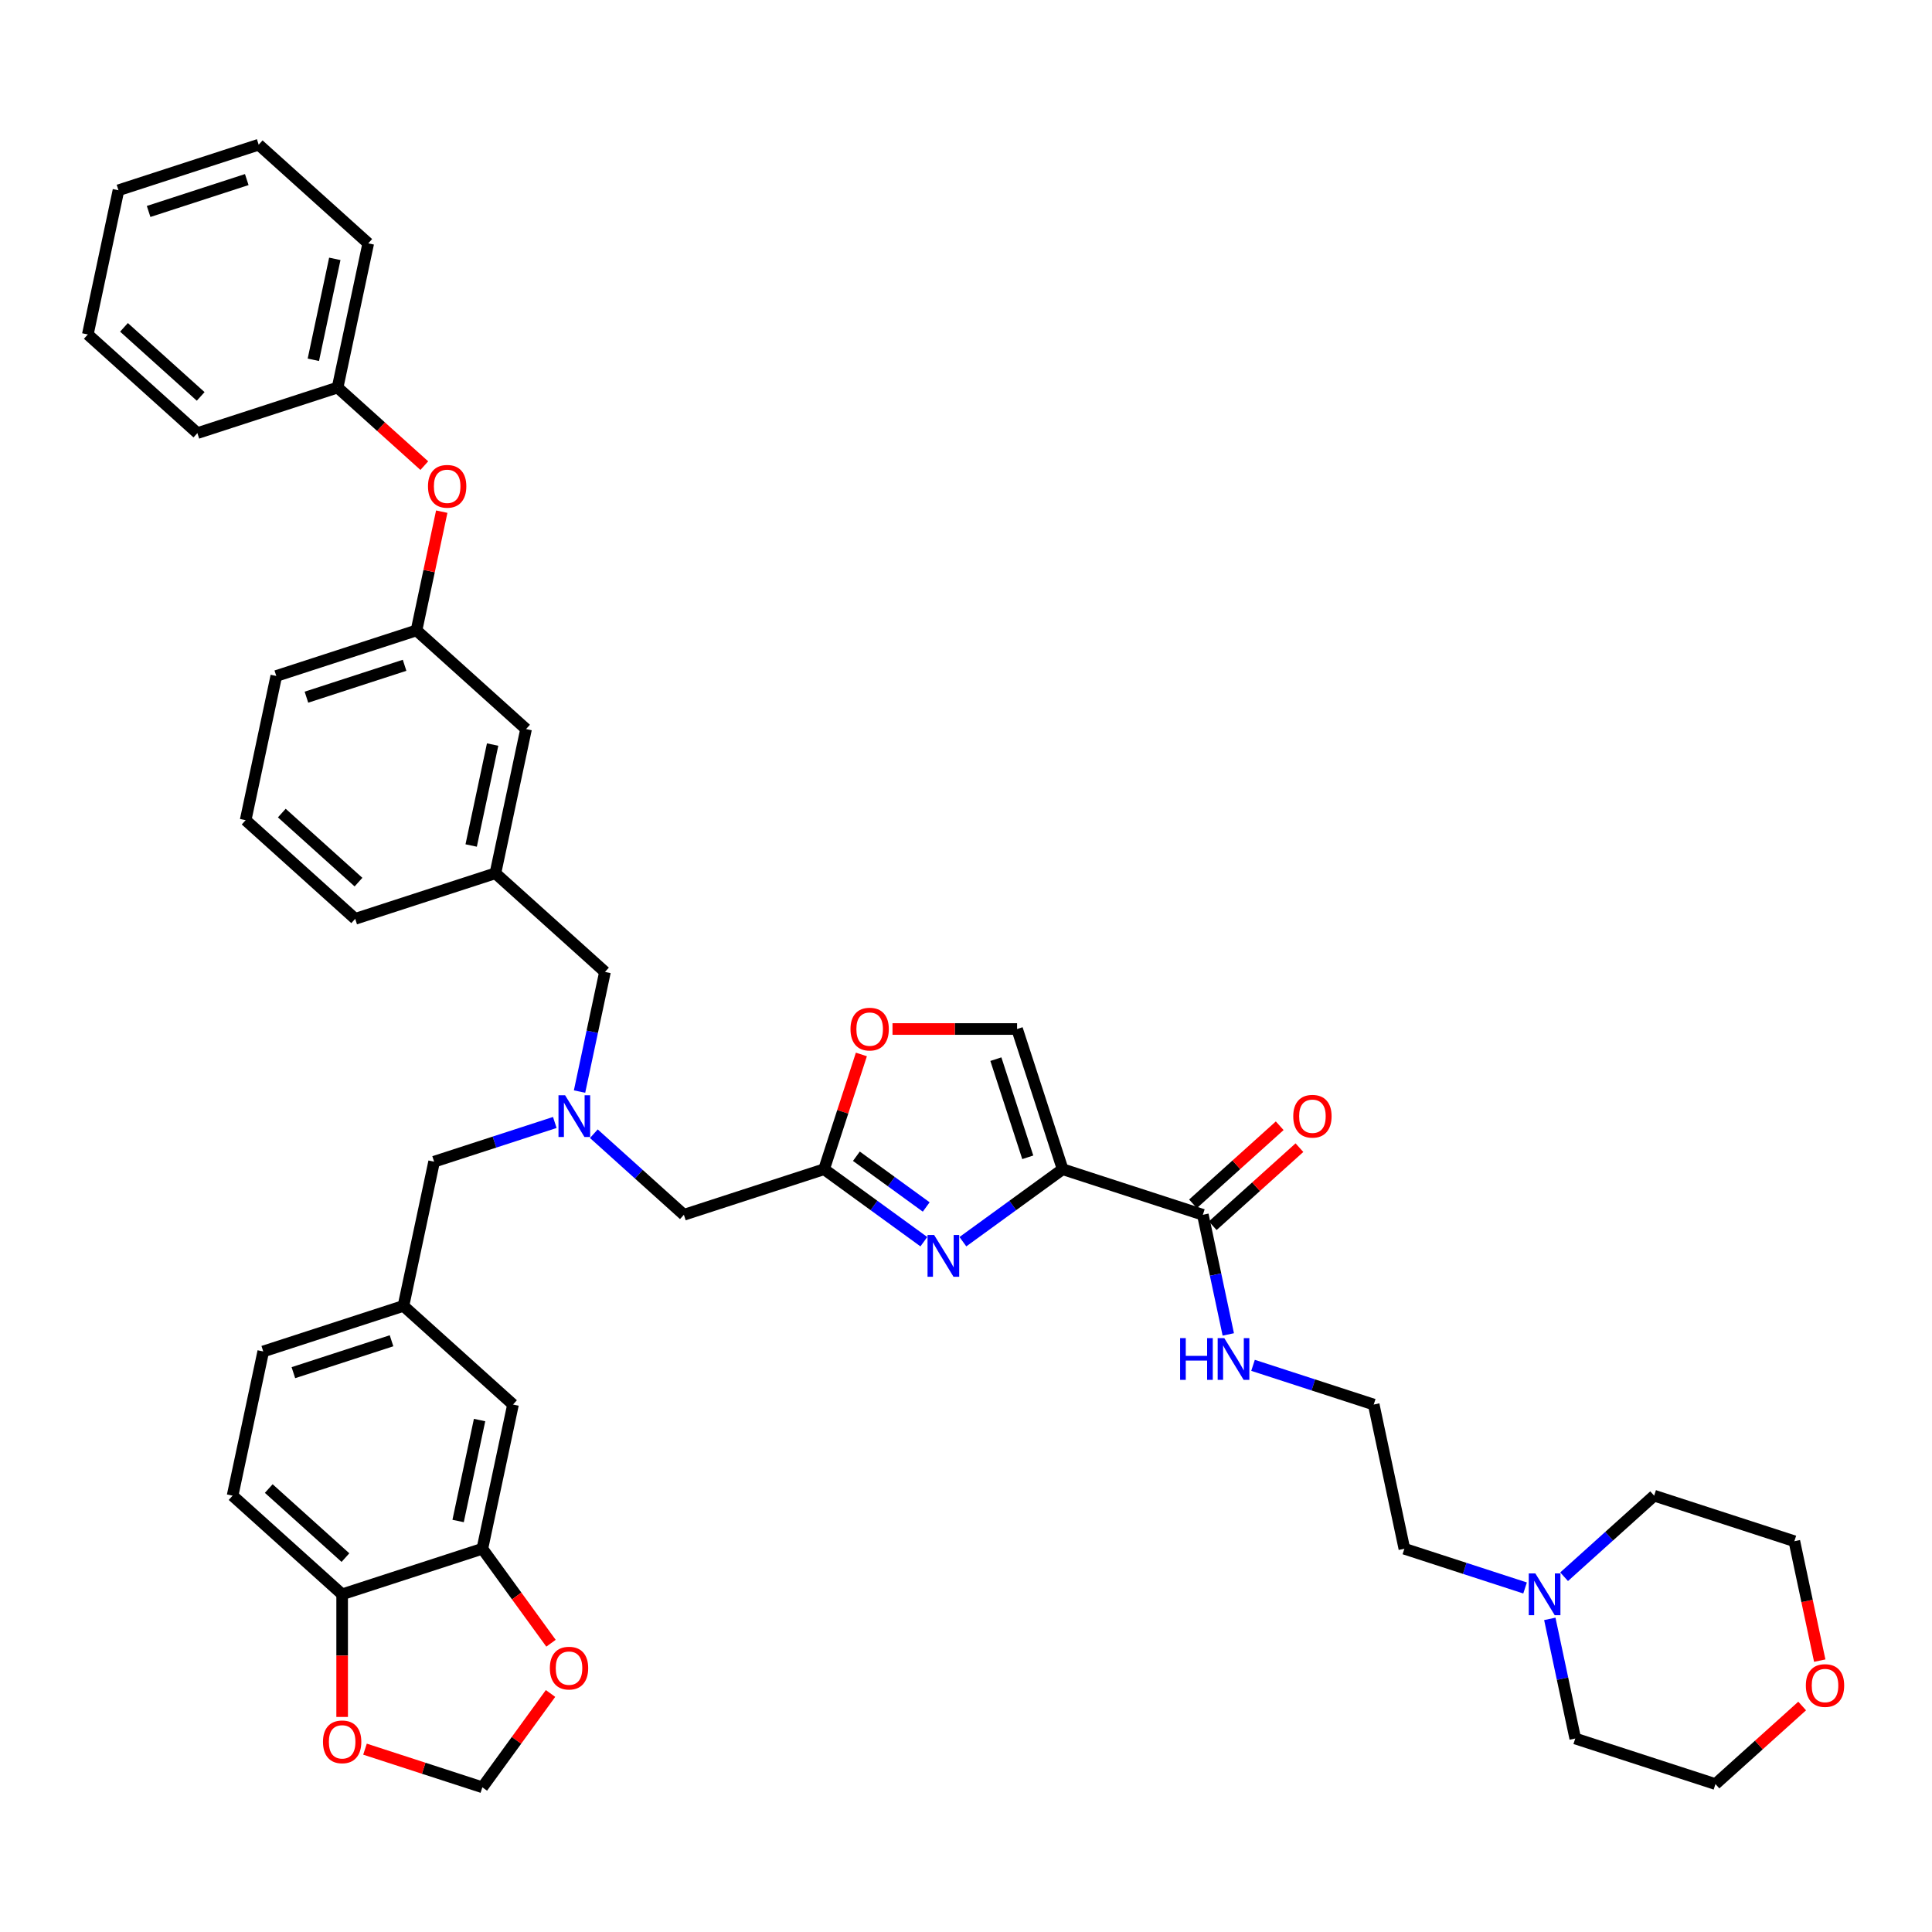 <?xml version='1.0' encoding='iso-8859-1'?>
<svg version='1.1' baseProfile='full'
              xmlns='http://www.w3.org/2000/svg'
                      xmlns:rdkit='http://www.rdkit.org/xml'
                      xmlns:xlink='http://www.w3.org/1999/xlink'
                  xml:space='preserve'
width='1000px' height='1000px' viewBox='0 0 1000 1000'>
<!-- END OF HEADER -->
<rect style='opacity:1.0;fill:#FFFFFF;stroke:none' width='1000' height='1000' x='0' y='0'> </rect>
<path class='bond-0' d='M 789.373,821.93 L 758.137,811.781' style='fill:none;fill-rule:evenodd;stroke:#0000FF;stroke-width:6px;stroke-linecap:butt;stroke-linejoin:miter;stroke-opacity:1' />
<path class='bond-0' d='M 758.137,811.781 L 726.902,801.632' style='fill:none;fill-rule:evenodd;stroke:#000000;stroke-width:6px;stroke-linecap:butt;stroke-linejoin:miter;stroke-opacity:1' />
<path class='bond-1' d='M 809.58,816.116 L 832.882,795.134' style='fill:none;fill-rule:evenodd;stroke:#0000FF;stroke-width:6px;stroke-linecap:butt;stroke-linejoin:miter;stroke-opacity:1' />
<path class='bond-1' d='M 832.882,795.134 L 856.185,774.152' style='fill:none;fill-rule:evenodd;stroke:#000000;stroke-width:6px;stroke-linecap:butt;stroke-linejoin:miter;stroke-opacity:1' />
<path class='bond-2' d='M 802.179,837.926 L 808.76,868.891' style='fill:none;fill-rule:evenodd;stroke:#0000FF;stroke-width:6px;stroke-linecap:butt;stroke-linejoin:miter;stroke-opacity:1' />
<path class='bond-2' d='M 808.76,868.891 L 815.342,899.855' style='fill:none;fill-rule:evenodd;stroke:#000000;stroke-width:6px;stroke-linecap:butt;stroke-linejoin:miter;stroke-opacity:1' />
<path class='bond-3' d='M 627.702,634.439 L 650.143,614.233' style='fill:none;fill-rule:evenodd;stroke:#000000;stroke-width:6px;stroke-linecap:butt;stroke-linejoin:miter;stroke-opacity:1' />
<path class='bond-3' d='M 650.143,614.233 L 672.583,594.028' style='fill:none;fill-rule:evenodd;stroke:#FF0000;stroke-width:6px;stroke-linecap:butt;stroke-linejoin:miter;stroke-opacity:1' />
<path class='bond-3' d='M 617.49,623.097 L 639.931,602.892' style='fill:none;fill-rule:evenodd;stroke:#000000;stroke-width:6px;stroke-linecap:butt;stroke-linejoin:miter;stroke-opacity:1' />
<path class='bond-3' d='M 639.931,602.892 L 662.371,582.686' style='fill:none;fill-rule:evenodd;stroke:#FF0000;stroke-width:6px;stroke-linecap:butt;stroke-linejoin:miter;stroke-opacity:1' />
<path class='bond-4' d='M 622.596,628.768 L 629.178,659.732' style='fill:none;fill-rule:evenodd;stroke:#000000;stroke-width:6px;stroke-linecap:butt;stroke-linejoin:miter;stroke-opacity:1' />
<path class='bond-4' d='M 629.178,659.732 L 635.76,690.697' style='fill:none;fill-rule:evenodd;stroke:#0000FF;stroke-width:6px;stroke-linecap:butt;stroke-linejoin:miter;stroke-opacity:1' />
<path class='bond-5' d='M 622.596,628.768 L 550.022,605.187' style='fill:none;fill-rule:evenodd;stroke:#000000;stroke-width:6px;stroke-linecap:butt;stroke-linejoin:miter;stroke-opacity:1' />
<path class='bond-6' d='M 648.565,706.693 L 679.801,716.842' style='fill:none;fill-rule:evenodd;stroke:#0000FF;stroke-width:6px;stroke-linecap:butt;stroke-linejoin:miter;stroke-opacity:1' />
<path class='bond-6' d='M 679.801,716.842 L 711.036,726.991' style='fill:none;fill-rule:evenodd;stroke:#000000;stroke-width:6px;stroke-linecap:butt;stroke-linejoin:miter;stroke-opacity:1' />
<path class='bond-7' d='M 932.797,883.025 L 910.357,903.23' style='fill:none;fill-rule:evenodd;stroke:#FF0000;stroke-width:6px;stroke-linecap:butt;stroke-linejoin:miter;stroke-opacity:1' />
<path class='bond-7' d='M 910.357,903.23 L 887.916,923.436' style='fill:none;fill-rule:evenodd;stroke:#000000;stroke-width:6px;stroke-linecap:butt;stroke-linejoin:miter;stroke-opacity:1' />
<path class='bond-8' d='M 941.897,859.54 L 935.328,828.636' style='fill:none;fill-rule:evenodd;stroke:#FF0000;stroke-width:6px;stroke-linecap:butt;stroke-linejoin:miter;stroke-opacity:1' />
<path class='bond-8' d='M 935.328,828.636 L 928.76,797.733' style='fill:none;fill-rule:evenodd;stroke:#000000;stroke-width:6px;stroke-linecap:butt;stroke-linejoin:miter;stroke-opacity:1' />
<path class='bond-9' d='M 307.371,586.804 L 330.674,607.786' style='fill:none;fill-rule:evenodd;stroke:#0000FF;stroke-width:6px;stroke-linecap:butt;stroke-linejoin:miter;stroke-opacity:1' />
<path class='bond-9' d='M 330.674,607.786 L 353.976,628.768' style='fill:none;fill-rule:evenodd;stroke:#000000;stroke-width:6px;stroke-linecap:butt;stroke-linejoin:miter;stroke-opacity:1' />
<path class='bond-10' d='M 299.97,564.994 L 306.552,534.03' style='fill:none;fill-rule:evenodd;stroke:#0000FF;stroke-width:6px;stroke-linecap:butt;stroke-linejoin:miter;stroke-opacity:1' />
<path class='bond-10' d='M 306.552,534.03 L 313.133,503.065' style='fill:none;fill-rule:evenodd;stroke:#000000;stroke-width:6px;stroke-linecap:butt;stroke-linejoin:miter;stroke-opacity:1' />
<path class='bond-11' d='M 287.164,580.99 L 255.929,591.139' style='fill:none;fill-rule:evenodd;stroke:#0000FF;stroke-width:6px;stroke-linecap:butt;stroke-linejoin:miter;stroke-opacity:1' />
<path class='bond-11' d='M 255.929,591.139 L 224.693,601.288' style='fill:none;fill-rule:evenodd;stroke:#000000;stroke-width:6px;stroke-linecap:butt;stroke-linejoin:miter;stroke-opacity:1' />
<path class='bond-12' d='M 353.976,628.768 L 426.551,605.187' style='fill:none;fill-rule:evenodd;stroke:#000000;stroke-width:6px;stroke-linecap:butt;stroke-linejoin:miter;stroke-opacity:1' />
<path class='bond-13' d='M 313.133,503.065 L 256.424,452.005' style='fill:none;fill-rule:evenodd;stroke:#000000;stroke-width:6px;stroke-linecap:butt;stroke-linejoin:miter;stroke-opacity:1' />
<path class='bond-14' d='M 498.39,642.7 L 524.206,623.944' style='fill:none;fill-rule:evenodd;stroke:#0000FF;stroke-width:6px;stroke-linecap:butt;stroke-linejoin:miter;stroke-opacity:1' />
<path class='bond-14' d='M 524.206,623.944 L 550.022,605.187' style='fill:none;fill-rule:evenodd;stroke:#000000;stroke-width:6px;stroke-linecap:butt;stroke-linejoin:miter;stroke-opacity:1' />
<path class='bond-15' d='M 478.183,642.7 L 452.367,623.944' style='fill:none;fill-rule:evenodd;stroke:#0000FF;stroke-width:6px;stroke-linecap:butt;stroke-linejoin:miter;stroke-opacity:1' />
<path class='bond-15' d='M 452.367,623.944 L 426.551,605.187' style='fill:none;fill-rule:evenodd;stroke:#000000;stroke-width:6px;stroke-linecap:butt;stroke-linejoin:miter;stroke-opacity:1' />
<path class='bond-15' d='M 479.409,624.726 L 461.338,611.597' style='fill:none;fill-rule:evenodd;stroke:#0000FF;stroke-width:6px;stroke-linecap:butt;stroke-linejoin:miter;stroke-opacity:1' />
<path class='bond-15' d='M 461.338,611.597 L 443.266,598.467' style='fill:none;fill-rule:evenodd;stroke:#000000;stroke-width:6px;stroke-linecap:butt;stroke-linejoin:miter;stroke-opacity:1' />
<path class='bond-16' d='M 550.022,605.187 L 526.441,532.613' style='fill:none;fill-rule:evenodd;stroke:#000000;stroke-width:6px;stroke-linecap:butt;stroke-linejoin:miter;stroke-opacity:1' />
<path class='bond-16' d='M 531.97,599.017 L 515.463,548.215' style='fill:none;fill-rule:evenodd;stroke:#000000;stroke-width:6px;stroke-linecap:butt;stroke-linejoin:miter;stroke-opacity:1' />
<path class='bond-17' d='M 526.441,532.613 L 494.2,532.613' style='fill:none;fill-rule:evenodd;stroke:#000000;stroke-width:6px;stroke-linecap:butt;stroke-linejoin:miter;stroke-opacity:1' />
<path class='bond-17' d='M 494.2,532.613 L 461.96,532.613' style='fill:none;fill-rule:evenodd;stroke:#FF0000;stroke-width:6px;stroke-linecap:butt;stroke-linejoin:miter;stroke-opacity:1' />
<path class='bond-18' d='M 215.581,326.302 L 143.007,349.883' style='fill:none;fill-rule:evenodd;stroke:#000000;stroke-width:6px;stroke-linecap:butt;stroke-linejoin:miter;stroke-opacity:1' />
<path class='bond-18' d='M 209.411,344.354 L 158.609,360.861' style='fill:none;fill-rule:evenodd;stroke:#000000;stroke-width:6px;stroke-linecap:butt;stroke-linejoin:miter;stroke-opacity:1' />
<path class='bond-19' d='M 215.581,326.302 L 272.29,377.363' style='fill:none;fill-rule:evenodd;stroke:#000000;stroke-width:6px;stroke-linecap:butt;stroke-linejoin:miter;stroke-opacity:1' />
<path class='bond-20' d='M 215.581,326.302 L 222.114,295.567' style='fill:none;fill-rule:evenodd;stroke:#000000;stroke-width:6px;stroke-linecap:butt;stroke-linejoin:miter;stroke-opacity:1' />
<path class='bond-20' d='M 222.114,295.567 L 228.647,264.831' style='fill:none;fill-rule:evenodd;stroke:#FF0000;stroke-width:6px;stroke-linecap:butt;stroke-linejoin:miter;stroke-opacity:1' />
<path class='bond-21' d='M 143.007,349.883 L 127.141,424.524' style='fill:none;fill-rule:evenodd;stroke:#000000;stroke-width:6px;stroke-linecap:butt;stroke-linejoin:miter;stroke-opacity:1' />
<path class='bond-22' d='M 120.388,774.152 L 177.096,825.213' style='fill:none;fill-rule:evenodd;stroke:#000000;stroke-width:6px;stroke-linecap:butt;stroke-linejoin:miter;stroke-opacity:1' />
<path class='bond-22' d='M 139.106,770.47 L 178.802,806.212' style='fill:none;fill-rule:evenodd;stroke:#000000;stroke-width:6px;stroke-linecap:butt;stroke-linejoin:miter;stroke-opacity:1' />
<path class='bond-23' d='M 120.388,774.152 L 136.253,699.511' style='fill:none;fill-rule:evenodd;stroke:#000000;stroke-width:6px;stroke-linecap:butt;stroke-linejoin:miter;stroke-opacity:1' />
<path class='bond-24' d='M 136.253,699.511 L 208.828,675.93' style='fill:none;fill-rule:evenodd;stroke:#000000;stroke-width:6px;stroke-linecap:butt;stroke-linejoin:miter;stroke-opacity:1' />
<path class='bond-24' d='M 151.855,710.488 L 202.658,693.982' style='fill:none;fill-rule:evenodd;stroke:#000000;stroke-width:6px;stroke-linecap:butt;stroke-linejoin:miter;stroke-opacity:1' />
<path class='bond-25' d='M 208.828,675.93 L 265.536,726.991' style='fill:none;fill-rule:evenodd;stroke:#000000;stroke-width:6px;stroke-linecap:butt;stroke-linejoin:miter;stroke-opacity:1' />
<path class='bond-26' d='M 208.828,675.93 L 224.693,601.288' style='fill:none;fill-rule:evenodd;stroke:#000000;stroke-width:6px;stroke-linecap:butt;stroke-linejoin:miter;stroke-opacity:1' />
<path class='bond-27' d='M 265.536,726.991 L 249.671,801.632' style='fill:none;fill-rule:evenodd;stroke:#000000;stroke-width:6px;stroke-linecap:butt;stroke-linejoin:miter;stroke-opacity:1' />
<path class='bond-27' d='M 248.228,735.014 L 237.122,787.263' style='fill:none;fill-rule:evenodd;stroke:#000000;stroke-width:6px;stroke-linecap:butt;stroke-linejoin:miter;stroke-opacity:1' />
<path class='bond-28' d='M 177.096,825.213 L 249.671,801.632' style='fill:none;fill-rule:evenodd;stroke:#000000;stroke-width:6px;stroke-linecap:butt;stroke-linejoin:miter;stroke-opacity:1' />
<path class='bond-29' d='M 177.096,825.213 L 177.096,856.95' style='fill:none;fill-rule:evenodd;stroke:#000000;stroke-width:6px;stroke-linecap:butt;stroke-linejoin:miter;stroke-opacity:1' />
<path class='bond-29' d='M 177.096,856.95 L 177.096,888.687' style='fill:none;fill-rule:evenodd;stroke:#FF0000;stroke-width:6px;stroke-linecap:butt;stroke-linejoin:miter;stroke-opacity:1' />
<path class='bond-30' d='M 249.671,801.632 L 267.435,826.082' style='fill:none;fill-rule:evenodd;stroke:#000000;stroke-width:6px;stroke-linecap:butt;stroke-linejoin:miter;stroke-opacity:1' />
<path class='bond-30' d='M 267.435,826.082 L 285.199,850.533' style='fill:none;fill-rule:evenodd;stroke:#FF0000;stroke-width:6px;stroke-linecap:butt;stroke-linejoin:miter;stroke-opacity:1' />
<path class='bond-31' d='M 284.955,876.539 L 267.313,900.821' style='fill:none;fill-rule:evenodd;stroke:#FF0000;stroke-width:6px;stroke-linecap:butt;stroke-linejoin:miter;stroke-opacity:1' />
<path class='bond-31' d='M 267.313,900.821 L 249.671,925.103' style='fill:none;fill-rule:evenodd;stroke:#000000;stroke-width:6px;stroke-linecap:butt;stroke-linejoin:miter;stroke-opacity:1' />
<path class='bond-32' d='M 249.671,925.103 L 219.298,915.234' style='fill:none;fill-rule:evenodd;stroke:#000000;stroke-width:6px;stroke-linecap:butt;stroke-linejoin:miter;stroke-opacity:1' />
<path class='bond-32' d='M 219.298,915.234 L 188.924,905.366' style='fill:none;fill-rule:evenodd;stroke:#FF0000;stroke-width:6px;stroke-linecap:butt;stroke-linejoin:miter;stroke-opacity:1' />
<path class='bond-33' d='M 127.141,424.524 L 183.85,475.585' style='fill:none;fill-rule:evenodd;stroke:#000000;stroke-width:6px;stroke-linecap:butt;stroke-linejoin:miter;stroke-opacity:1' />
<path class='bond-33' d='M 145.86,420.842 L 185.556,456.584' style='fill:none;fill-rule:evenodd;stroke:#000000;stroke-width:6px;stroke-linecap:butt;stroke-linejoin:miter;stroke-opacity:1' />
<path class='bond-34' d='M 183.85,475.585 L 256.424,452.005' style='fill:none;fill-rule:evenodd;stroke:#000000;stroke-width:6px;stroke-linecap:butt;stroke-linejoin:miter;stroke-opacity:1' />
<path class='bond-35' d='M 256.424,452.005 L 272.29,377.363' style='fill:none;fill-rule:evenodd;stroke:#000000;stroke-width:6px;stroke-linecap:butt;stroke-linejoin:miter;stroke-opacity:1' />
<path class='bond-35' d='M 243.876,437.635 L 254.982,385.386' style='fill:none;fill-rule:evenodd;stroke:#000000;stroke-width:6px;stroke-linecap:butt;stroke-linejoin:miter;stroke-opacity:1' />
<path class='bond-36' d='M 219.619,241.01 L 197.178,220.805' style='fill:none;fill-rule:evenodd;stroke:#FF0000;stroke-width:6px;stroke-linecap:butt;stroke-linejoin:miter;stroke-opacity:1' />
<path class='bond-36' d='M 197.178,220.805 L 174.738,200.599' style='fill:none;fill-rule:evenodd;stroke:#000000;stroke-width:6px;stroke-linecap:butt;stroke-linejoin:miter;stroke-opacity:1' />
<path class='bond-37' d='M 174.738,200.599 L 190.603,125.958' style='fill:none;fill-rule:evenodd;stroke:#000000;stroke-width:6px;stroke-linecap:butt;stroke-linejoin:miter;stroke-opacity:1' />
<path class='bond-37' d='M 162.189,186.23 L 173.295,133.981' style='fill:none;fill-rule:evenodd;stroke:#000000;stroke-width:6px;stroke-linecap:butt;stroke-linejoin:miter;stroke-opacity:1' />
<path class='bond-38' d='M 174.738,200.599 L 102.163,224.18' style='fill:none;fill-rule:evenodd;stroke:#000000;stroke-width:6px;stroke-linecap:butt;stroke-linejoin:miter;stroke-opacity:1' />
<path class='bond-39' d='M 190.603,125.958 L 133.895,74.897' style='fill:none;fill-rule:evenodd;stroke:#000000;stroke-width:6px;stroke-linecap:butt;stroke-linejoin:miter;stroke-opacity:1' />
<path class='bond-40' d='M 133.895,74.897 L 61.32,98.478' style='fill:none;fill-rule:evenodd;stroke:#000000;stroke-width:6px;stroke-linecap:butt;stroke-linejoin:miter;stroke-opacity:1' />
<path class='bond-40' d='M 127.725,92.949 L 76.922,109.455' style='fill:none;fill-rule:evenodd;stroke:#000000;stroke-width:6px;stroke-linecap:butt;stroke-linejoin:miter;stroke-opacity:1' />
<path class='bond-41' d='M 61.32,98.478 L 45.455,173.119' style='fill:none;fill-rule:evenodd;stroke:#000000;stroke-width:6px;stroke-linecap:butt;stroke-linejoin:miter;stroke-opacity:1' />
<path class='bond-42' d='M 45.455,173.119 L 102.163,224.18' style='fill:none;fill-rule:evenodd;stroke:#000000;stroke-width:6px;stroke-linecap:butt;stroke-linejoin:miter;stroke-opacity:1' />
<path class='bond-42' d='M 64.173,169.437 L 103.869,205.179' style='fill:none;fill-rule:evenodd;stroke:#000000;stroke-width:6px;stroke-linecap:butt;stroke-linejoin:miter;stroke-opacity:1' />
<path class='bond-43' d='M 445.852,545.784 L 436.202,575.485' style='fill:none;fill-rule:evenodd;stroke:#FF0000;stroke-width:6px;stroke-linecap:butt;stroke-linejoin:miter;stroke-opacity:1' />
<path class='bond-43' d='M 436.202,575.485 L 426.551,605.187' style='fill:none;fill-rule:evenodd;stroke:#000000;stroke-width:6px;stroke-linecap:butt;stroke-linejoin:miter;stroke-opacity:1' />
<path class='bond-44' d='M 726.902,801.632 L 711.036,726.991' style='fill:none;fill-rule:evenodd;stroke:#000000;stroke-width:6px;stroke-linecap:butt;stroke-linejoin:miter;stroke-opacity:1' />
<path class='bond-45' d='M 856.185,774.152 L 928.76,797.733' style='fill:none;fill-rule:evenodd;stroke:#000000;stroke-width:6px;stroke-linecap:butt;stroke-linejoin:miter;stroke-opacity:1' />
<path class='bond-46' d='M 815.342,899.855 L 887.916,923.436' style='fill:none;fill-rule:evenodd;stroke:#000000;stroke-width:6px;stroke-linecap:butt;stroke-linejoin:miter;stroke-opacity:1' />
<path  class='atom-0' d='M 794.699 814.408
L 801.781 825.854
Q 802.483 826.984, 803.612 829.029
Q 804.742 831.074, 804.803 831.196
L 804.803 814.408
L 807.672 814.408
L 807.672 836.019
L 804.711 836.019
L 797.111 823.504
Q 796.226 822.039, 795.279 820.36
Q 794.364 818.681, 794.089 818.162
L 794.089 836.019
L 791.281 836.019
L 791.281 814.408
L 794.699 814.408
' fill='#0000FF'/>
<path  class='atom-2' d='M 669.385 577.768
Q 669.385 572.579, 671.949 569.679
Q 674.513 566.78, 679.305 566.78
Q 684.097 566.78, 686.661 569.679
Q 689.225 572.579, 689.225 577.768
Q 689.225 583.018, 686.631 586.01
Q 684.036 588.97, 679.305 588.97
Q 674.543 588.97, 671.949 586.01
Q 669.385 583.049, 669.385 577.768
M 679.305 586.528
Q 682.602 586.528, 684.372 584.331
Q 686.173 582.103, 686.173 577.768
Q 686.173 573.525, 684.372 571.389
Q 682.602 569.222, 679.305 569.222
Q 676.009 569.222, 674.208 571.358
Q 672.437 573.495, 672.437 577.768
Q 672.437 582.133, 674.208 584.331
Q 676.009 586.528, 679.305 586.528
' fill='#FF0000'/>
<path  class='atom-3' d='M 610.823 692.604
L 613.753 692.604
L 613.753 701.792
L 624.803 701.792
L 624.803 692.604
L 627.733 692.604
L 627.733 714.215
L 624.803 714.215
L 624.803 704.234
L 613.753 704.234
L 613.753 714.215
L 610.823 714.215
L 610.823 692.604
' fill='#0000FF'/>
<path  class='atom-3' d='M 633.685 692.604
L 640.766 704.051
Q 641.468 705.18, 642.598 707.225
Q 643.727 709.27, 643.788 709.392
L 643.788 692.604
L 646.658 692.604
L 646.658 714.215
L 643.697 714.215
L 636.096 701.7
Q 635.211 700.235, 634.265 698.556
Q 633.349 696.878, 633.074 696.359
L 633.074 714.215
L 630.266 714.215
L 630.266 692.604
L 633.685 692.604
' fill='#0000FF'/>
<path  class='atom-4' d='M 934.705 872.436
Q 934.705 867.247, 937.269 864.347
Q 939.833 861.447, 944.625 861.447
Q 949.417 861.447, 951.981 864.347
Q 954.545 867.247, 954.545 872.436
Q 954.545 877.686, 951.951 880.677
Q 949.356 883.638, 944.625 883.638
Q 939.864 883.638, 937.269 880.677
Q 934.705 877.717, 934.705 872.436
M 944.625 881.196
Q 947.922 881.196, 949.692 878.999
Q 951.493 876.77, 951.493 872.436
Q 951.493 868.193, 949.692 866.057
Q 947.922 863.889, 944.625 863.889
Q 941.329 863.889, 939.528 866.026
Q 937.757 868.163, 937.757 872.436
Q 937.757 876.801, 939.528 878.999
Q 941.329 881.196, 944.625 881.196
' fill='#FF0000'/>
<path  class='atom-5' d='M 292.491 566.902
L 299.572 578.348
Q 300.274 579.477, 301.404 581.523
Q 302.533 583.568, 302.594 583.69
L 302.594 566.902
L 305.463 566.902
L 305.463 588.513
L 302.502 588.513
L 294.902 575.998
Q 294.017 574.533, 293.071 572.854
Q 292.155 571.175, 291.88 570.656
L 291.88 588.513
L 289.072 588.513
L 289.072 566.902
L 292.491 566.902
' fill='#0000FF'/>
<path  class='atom-8' d='M 483.509 639.235
L 490.591 650.682
Q 491.293 651.811, 492.422 653.856
Q 493.552 655.901, 493.613 656.023
L 493.613 639.235
L 496.482 639.235
L 496.482 660.846
L 493.521 660.846
L 485.921 648.331
Q 485.036 646.866, 484.089 645.187
Q 483.174 643.509, 482.899 642.99
L 482.899 660.846
L 480.091 660.846
L 480.091 639.235
L 483.509 639.235
' fill='#0000FF'/>
<path  class='atom-20' d='M 284.604 863.429
Q 284.604 858.24, 287.168 855.34
Q 289.732 852.44, 294.524 852.44
Q 299.317 852.44, 301.881 855.34
Q 304.444 858.24, 304.444 863.429
Q 304.444 868.679, 301.85 871.67
Q 299.255 874.631, 294.524 874.631
Q 289.763 874.631, 287.168 871.67
Q 284.604 868.709, 284.604 863.429
M 294.524 872.189
Q 297.821 872.189, 299.591 869.991
Q 301.392 867.763, 301.392 863.429
Q 301.392 859.186, 299.591 857.049
Q 297.821 854.882, 294.524 854.882
Q 291.228 854.882, 289.427 857.019
Q 287.656 859.156, 287.656 863.429
Q 287.656 867.794, 289.427 869.991
Q 291.228 872.189, 294.524 872.189
' fill='#FF0000'/>
<path  class='atom-22' d='M 167.176 901.584
Q 167.176 896.394, 169.74 893.495
Q 172.304 890.595, 177.096 890.595
Q 181.889 890.595, 184.453 893.495
Q 187.017 896.394, 187.017 901.584
Q 187.017 906.834, 184.422 909.825
Q 181.828 912.786, 177.096 912.786
Q 172.335 912.786, 169.74 909.825
Q 167.176 906.864, 167.176 901.584
M 177.096 910.344
Q 180.393 910.344, 182.163 908.146
Q 183.964 905.918, 183.964 901.584
Q 183.964 897.341, 182.163 895.204
Q 180.393 893.037, 177.096 893.037
Q 173.8 893.037, 171.999 895.174
Q 170.229 897.31, 170.229 901.584
Q 170.229 905.948, 171.999 908.146
Q 173.8 910.344, 177.096 910.344
' fill='#FF0000'/>
<path  class='atom-27' d='M 221.526 251.721
Q 221.526 246.532, 224.09 243.632
Q 226.654 240.733, 231.447 240.733
Q 236.239 240.733, 238.803 243.632
Q 241.367 246.532, 241.367 251.721
Q 241.367 256.971, 238.772 259.963
Q 236.178 262.923, 231.447 262.923
Q 226.685 262.923, 224.09 259.963
Q 221.526 257.002, 221.526 251.721
M 231.447 260.482
Q 234.743 260.482, 236.514 258.284
Q 238.315 256.056, 238.315 251.721
Q 238.315 247.478, 236.514 245.342
Q 234.743 243.175, 231.447 243.175
Q 228.15 243.175, 226.349 245.311
Q 224.579 247.448, 224.579 251.721
Q 224.579 256.086, 226.349 258.284
Q 228.15 260.482, 231.447 260.482
' fill='#FF0000'/>
<path  class='atom-34' d='M 440.212 532.674
Q 440.212 527.485, 442.776 524.585
Q 445.34 521.685, 450.132 521.685
Q 454.924 521.685, 457.488 524.585
Q 460.052 527.485, 460.052 532.674
Q 460.052 537.924, 457.457 540.915
Q 454.863 543.876, 450.132 543.876
Q 445.37 543.876, 442.776 540.915
Q 440.212 537.954, 440.212 532.674
M 450.132 541.434
Q 453.428 541.434, 455.199 539.236
Q 457 537.008, 457 532.674
Q 457 528.431, 455.199 526.294
Q 453.428 524.127, 450.132 524.127
Q 446.835 524.127, 445.034 526.264
Q 443.264 528.4, 443.264 532.674
Q 443.264 537.039, 445.034 539.236
Q 446.835 541.434, 450.132 541.434
' fill='#FF0000'/>
</svg>
